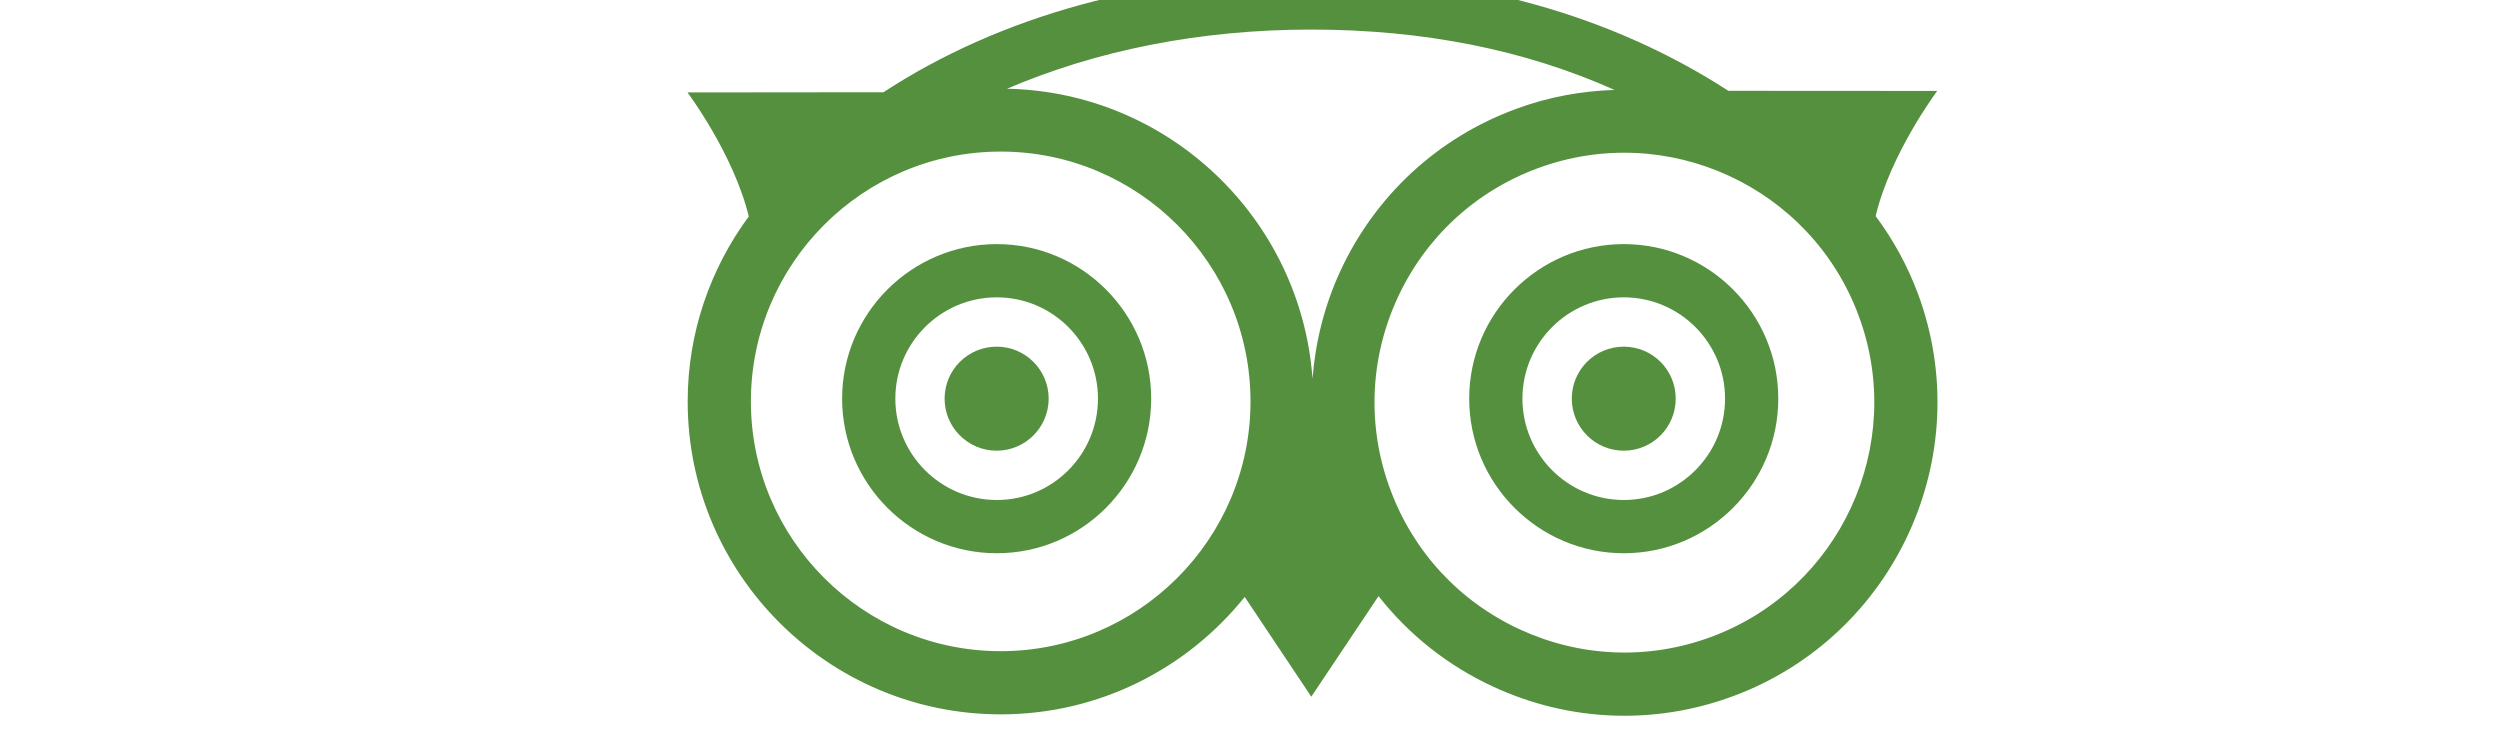 <svg xmlns="http://www.w3.org/2000/svg" height="15" width="50" viewBox="350 20 200 600">
  <path fill="#55903f" d="M288.931 338.908c0 22.964-18.675 41.642-41.583 41.642-23.052 0-41.666-18.678-41.666-41.642 0-22.994 18.614-41.582 41.666-41.582 22.909 0 41.583 18.59 41.583 41.582M790.573 338.908c0 22.964-18.556 41.642-41.546 41.642-23.025 0-41.583-18.678-41.583-41.642 0-22.994 18.558-41.582 41.583-41.582 22.99 0 41.546 18.59 41.546 41.582"/>
  <path fill="#55903f" d="M950.528 192.871c11.815-50.078 49.248-100.125 49.248-100.125l-167.07-.099C738.982 32.088 625.13 0 498.93 0 368.12 0 249.952 32.92 156.78 93.788L0 93.948s36.978 49.416 49.02 99.177C18.445 234.652.142 285.758.142 341.168c0 138.043 112.307 250.32 250.437 250.32 78.904 0 149.256-36.72 195.187-93.942l53.278 79.804 53.794-80.454c24.14 30.749 55.308 55.64 91.888 72.515 60.796 28.056 128.863 30.767 191.605 7.582 129.525-47.935 195.988-192.255 148.14-321.69-8.462-22.911-20.072-43.758-33.944-62.432M741.592 91.946c-26.252.8-52.8 5.59-78.76 15.17-62.808 23.167-112.77 69.41-140.764 130.168-12.615 27.454-19.764 56.406-22.053 85.64C490.749 195 385.165 93.56 255.587 90.988c71.694-30.643 154.06-47.332 243.343-47.332 89.888 0 171.018 16.23 242.662 48.29M250.58 540.943c-110.217 0-199.873-89.672-199.873-199.774 0-110.235 89.656-199.905 199.873-199.905 110.161 0 199.818 89.67 199.818 199.905.001 110.102-89.656 199.774-199.818 199.774m568.221-11.35c-50.043 18.473-104.379 16.321-152.939-6.068-48.446-22.351-85.311-62.203-103.729-112.22l-.024-.033c-18.538-50.074-16.387-104.364 5.888-152.836 22.338-48.494 62.26-85.399 112.304-103.873 103.411-38.164 218.58 14.872 256.73 118.285 38.212 103.285-14.87 218.49-118.23 256.745"/>
  <path fill="#55903f" d="M247.462 215.292c-68.234 0-123.775 55.467-123.775 123.616 0 68.194 55.54 123.687 123.775 123.687 68.092 0 123.49-55.493 123.49-123.687 0-68.149-55.398-123.616-123.49-123.616m0 204.708c-44.813 0-81.19-36.382-81.19-81.092 0-44.695 36.376-81.033 81.19-81.033 44.615 0 80.908 36.337 80.908 81.033 0 44.71-36.293 81.092-80.908 81.092M749.054 215.292c-68.207 0-123.693 55.467-123.693 123.616 0 68.194 55.486 123.687 123.693 123.687 68.118 0 123.572-55.493 123.572-123.687 0-68.149-55.455-123.616-123.572-123.616m0 204.708c-44.729 0-81.104-36.382-81.104-81.092 0-44.695 36.375-81.033 81.104-81.033 44.639 0 80.989 36.337 80.989 81.033 0 44.71-36.35 81.092-80.989 81.092"/>
</svg>